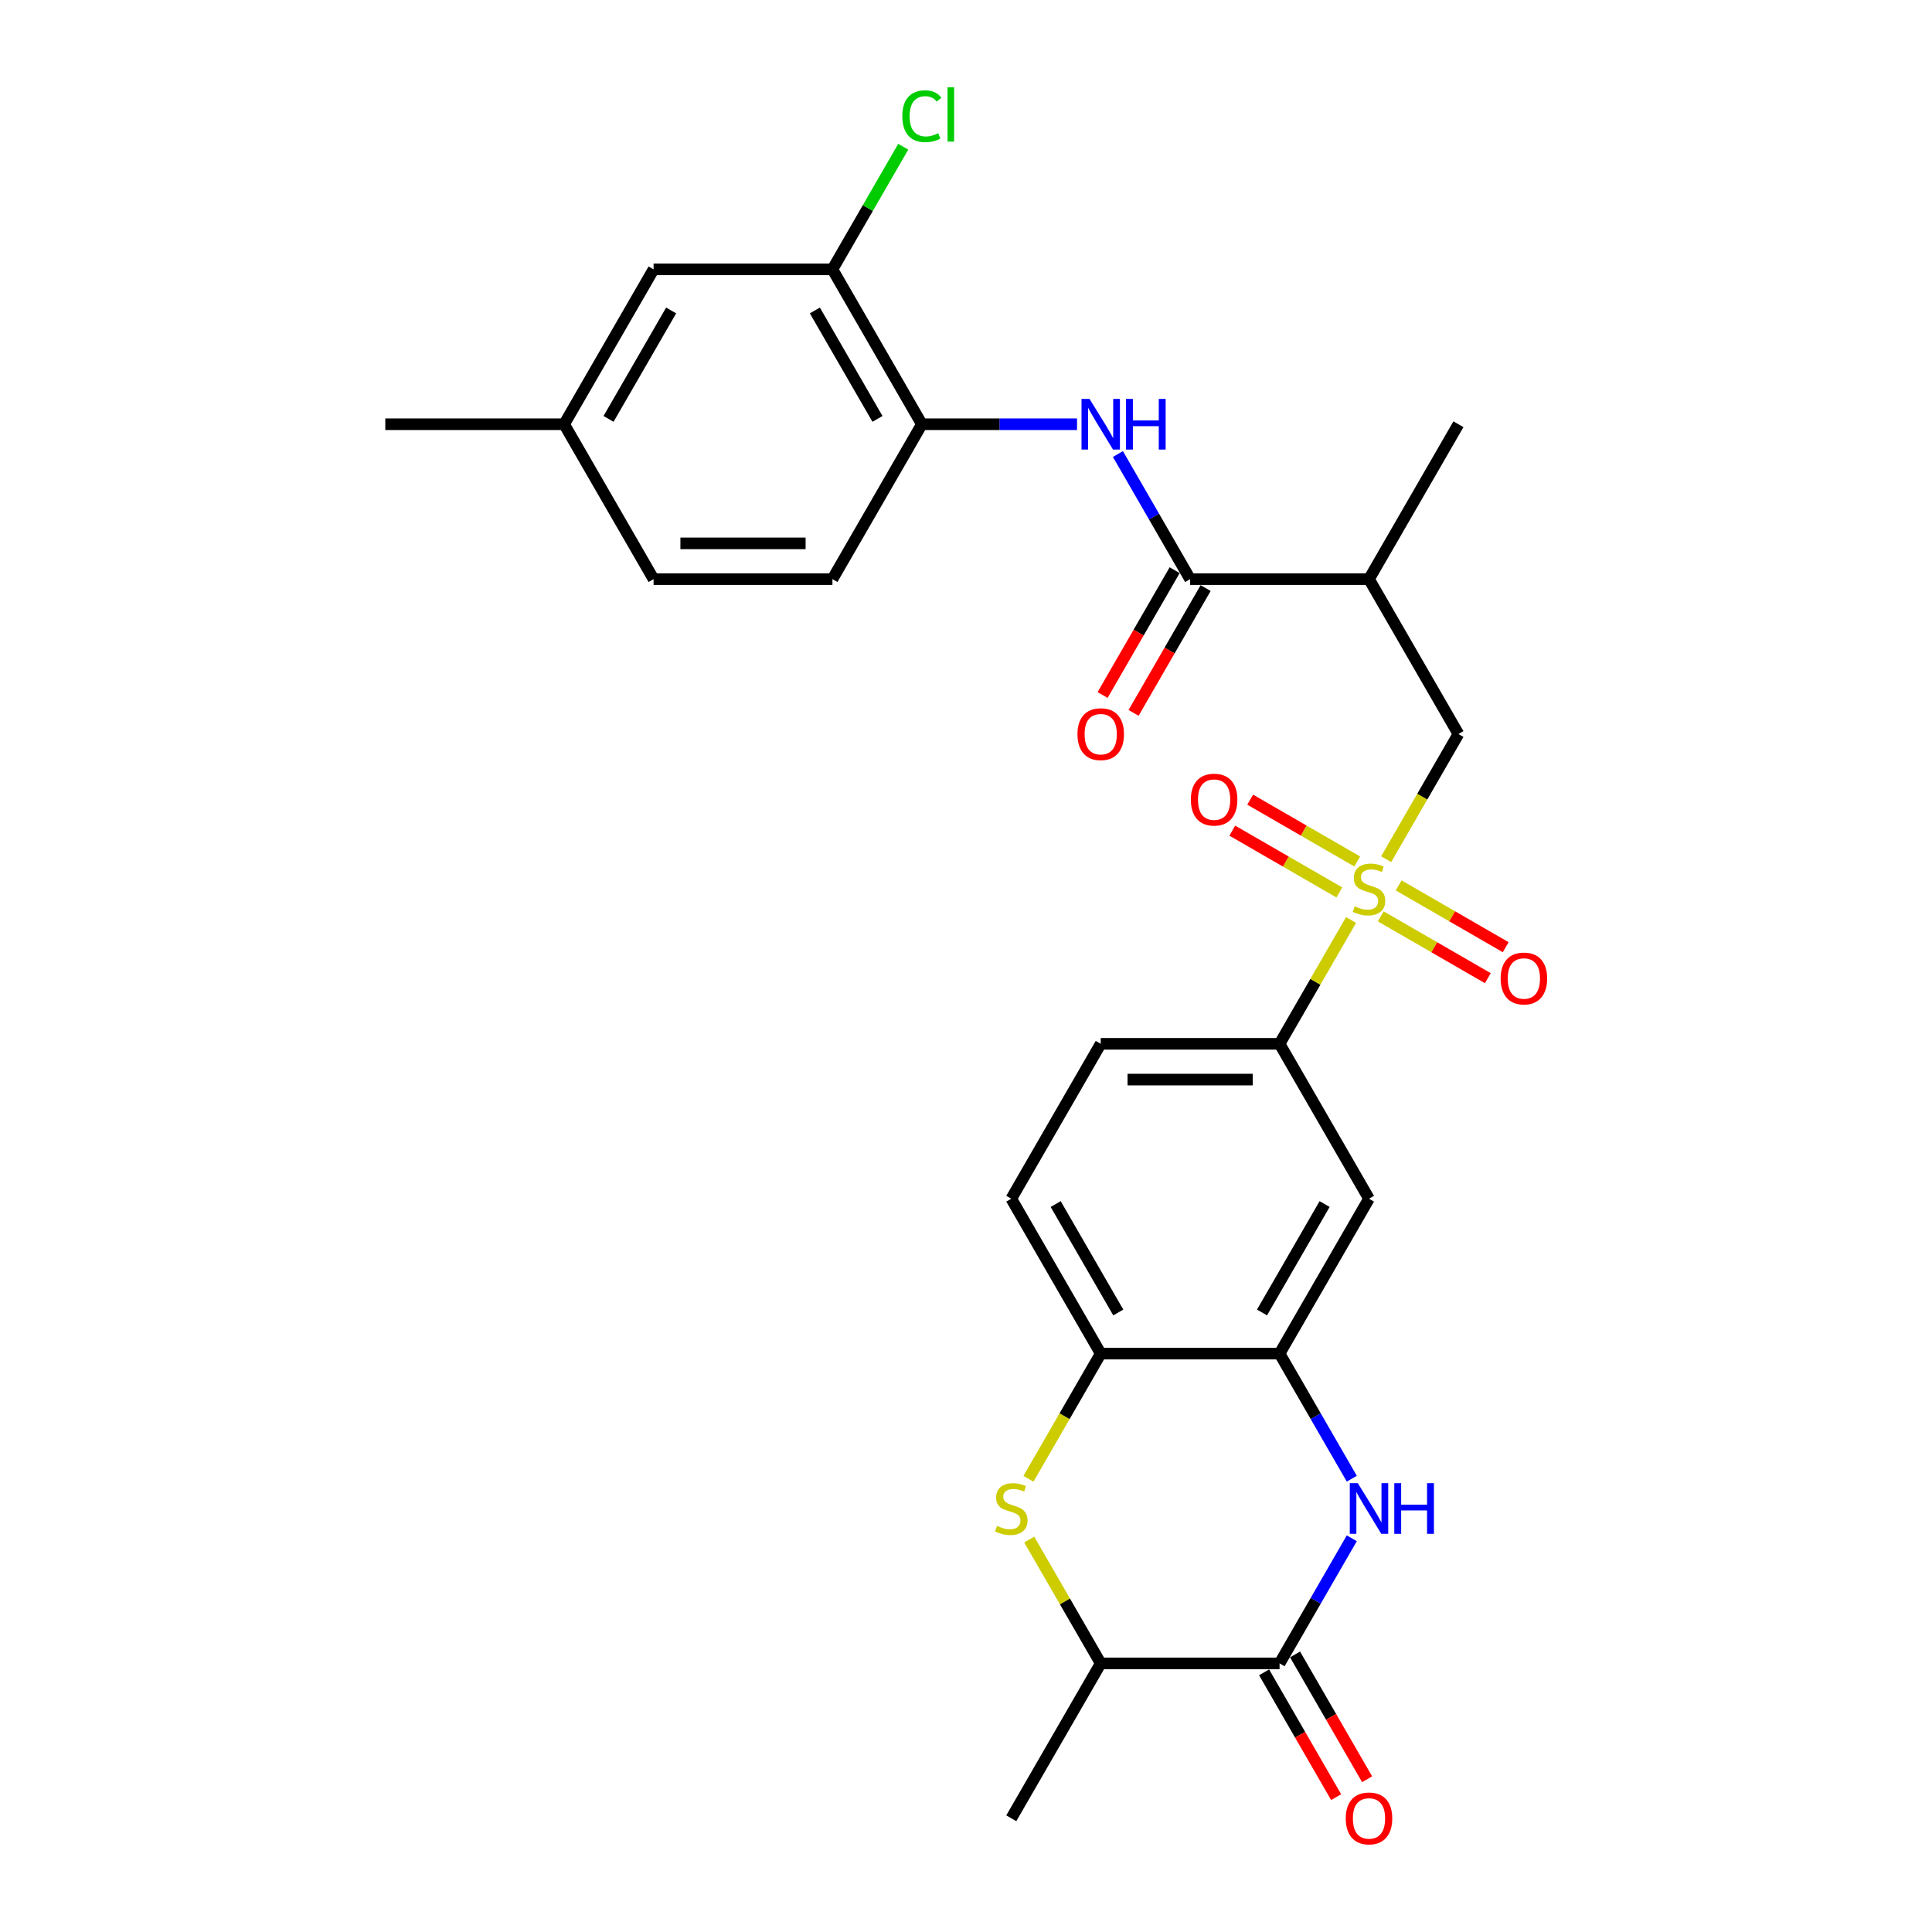 <?xml version='1.0' encoding='iso-8859-1'?>
<svg version='1.1' baseProfile='full'
              xmlns='http://www.w3.org/2000/svg'
                      xmlns:rdkit='http://www.rdkit.org/xml'
                      xmlns:xlink='http://www.w3.org/1999/xlink'
                  xml:space='preserve'
width='1000px' height='1000px' viewBox='0 0 1000 1000'>
<!-- END OF HEADER -->
<rect style='opacity:1.0;fill:#FFFFFF;stroke:none' width='1000' height='1000' x='0' y='0'> </rect>
<path class='bond-5' d='M 699.302,476.194 L 680.803,508.236' style='fill:none;fill-rule:evenodd;stroke:#CCCC00;stroke-width:6px;stroke-linecap:butt;stroke-linejoin:miter;stroke-opacity:1' />
<path class='bond-5' d='M 680.803,508.236 L 662.304,540.277' style='fill:none;fill-rule:evenodd;stroke:#000000;stroke-width:6px;stroke-linecap:butt;stroke-linejoin:miter;stroke-opacity:1' />
<path class='bond-8' d='M 717.475,444.719 L 736.177,412.325' style='fill:none;fill-rule:evenodd;stroke:#CCCC00;stroke-width:6px;stroke-linecap:butt;stroke-linejoin:miter;stroke-opacity:1' />
<path class='bond-8' d='M 736.177,412.325 L 754.879,379.932' style='fill:none;fill-rule:evenodd;stroke:#000000;stroke-width:6px;stroke-linecap:butt;stroke-linejoin:miter;stroke-opacity:1' />
<path class='bond-14' d='M 702.5,445.898 L 674.794,429.902' style='fill:none;fill-rule:evenodd;stroke:#CCCC00;stroke-width:6px;stroke-linecap:butt;stroke-linejoin:miter;stroke-opacity:1' />
<path class='bond-14' d='M 674.794,429.902 L 647.087,413.906' style='fill:none;fill-rule:evenodd;stroke:#FF0000;stroke-width:6px;stroke-linecap:butt;stroke-linejoin:miter;stroke-opacity:1' />
<path class='bond-14' d='M 693.242,461.932 L 665.536,445.936' style='fill:none;fill-rule:evenodd;stroke:#CCCC00;stroke-width:6px;stroke-linecap:butt;stroke-linejoin:miter;stroke-opacity:1' />
<path class='bond-14' d='M 665.536,445.936 L 637.83,429.94' style='fill:none;fill-rule:evenodd;stroke:#FF0000;stroke-width:6px;stroke-linecap:butt;stroke-linejoin:miter;stroke-opacity:1' />
<path class='bond-15' d='M 714.683,474.311 L 742.389,490.307' style='fill:none;fill-rule:evenodd;stroke:#CCCC00;stroke-width:6px;stroke-linecap:butt;stroke-linejoin:miter;stroke-opacity:1' />
<path class='bond-15' d='M 742.389,490.307 L 770.095,506.304' style='fill:none;fill-rule:evenodd;stroke:#FF0000;stroke-width:6px;stroke-linecap:butt;stroke-linejoin:miter;stroke-opacity:1' />
<path class='bond-15' d='M 723.94,458.277 L 751.647,474.273' style='fill:none;fill-rule:evenodd;stroke:#CCCC00;stroke-width:6px;stroke-linecap:butt;stroke-linejoin:miter;stroke-opacity:1' />
<path class='bond-15' d='M 751.647,474.273 L 779.353,490.269' style='fill:none;fill-rule:evenodd;stroke:#FF0000;stroke-width:6px;stroke-linecap:butt;stroke-linejoin:miter;stroke-opacity:1' />
<path class='bond-0' d='M 699.687,765.371 L 680.995,732.996' style='fill:none;fill-rule:evenodd;stroke:#0000FF;stroke-width:6px;stroke-linecap:butt;stroke-linejoin:miter;stroke-opacity:1' />
<path class='bond-0' d='M 680.995,732.996 L 662.304,700.622' style='fill:none;fill-rule:evenodd;stroke:#000000;stroke-width:6px;stroke-linecap:butt;stroke-linejoin:miter;stroke-opacity:1' />
<path class='bond-1' d='M 699.687,796.217 L 680.995,828.592' style='fill:none;fill-rule:evenodd;stroke:#0000FF;stroke-width:6px;stroke-linecap:butt;stroke-linejoin:miter;stroke-opacity:1' />
<path class='bond-1' d='M 680.995,828.592 L 662.304,860.967' style='fill:none;fill-rule:evenodd;stroke:#000000;stroke-width:6px;stroke-linecap:butt;stroke-linejoin:miter;stroke-opacity:1' />
<path class='bond-16' d='M 654.287,865.595 L 672.935,897.896' style='fill:none;fill-rule:evenodd;stroke:#000000;stroke-width:6px;stroke-linecap:butt;stroke-linejoin:miter;stroke-opacity:1' />
<path class='bond-16' d='M 672.935,897.896 L 691.584,930.197' style='fill:none;fill-rule:evenodd;stroke:#FF0000;stroke-width:6px;stroke-linecap:butt;stroke-linejoin:miter;stroke-opacity:1' />
<path class='bond-16' d='M 670.321,856.338 L 688.97,888.638' style='fill:none;fill-rule:evenodd;stroke:#000000;stroke-width:6px;stroke-linecap:butt;stroke-linejoin:miter;stroke-opacity:1' />
<path class='bond-16' d='M 688.97,888.638 L 707.619,920.939' style='fill:none;fill-rule:evenodd;stroke:#FF0000;stroke-width:6px;stroke-linecap:butt;stroke-linejoin:miter;stroke-opacity:1' />
<path class='bond-29' d='M 662.304,860.967 L 569.729,860.967' style='fill:none;fill-rule:evenodd;stroke:#000000;stroke-width:6px;stroke-linecap:butt;stroke-linejoin:miter;stroke-opacity:1' />
<path class='bond-2' d='M 532.324,765.408 L 551.027,733.015' style='fill:none;fill-rule:evenodd;stroke:#CCCC00;stroke-width:6px;stroke-linecap:butt;stroke-linejoin:miter;stroke-opacity:1' />
<path class='bond-2' d='M 551.027,733.015 L 569.729,700.622' style='fill:none;fill-rule:evenodd;stroke:#000000;stroke-width:6px;stroke-linecap:butt;stroke-linejoin:miter;stroke-opacity:1' />
<path class='bond-11' d='M 532.73,796.884 L 551.23,828.925' style='fill:none;fill-rule:evenodd;stroke:#CCCC00;stroke-width:6px;stroke-linecap:butt;stroke-linejoin:miter;stroke-opacity:1' />
<path class='bond-11' d='M 551.23,828.925 L 569.729,860.967' style='fill:none;fill-rule:evenodd;stroke:#000000;stroke-width:6px;stroke-linecap:butt;stroke-linejoin:miter;stroke-opacity:1' />
<path class='bond-3' d='M 616.016,299.76 L 708.591,299.76' style='fill:none;fill-rule:evenodd;stroke:#000000;stroke-width:6px;stroke-linecap:butt;stroke-linejoin:miter;stroke-opacity:1' />
<path class='bond-6' d='M 616.016,299.76 L 597.325,267.385' style='fill:none;fill-rule:evenodd;stroke:#000000;stroke-width:6px;stroke-linecap:butt;stroke-linejoin:miter;stroke-opacity:1' />
<path class='bond-6' d='M 597.325,267.385 L 578.633,235.01' style='fill:none;fill-rule:evenodd;stroke:#0000FF;stroke-width:6px;stroke-linecap:butt;stroke-linejoin:miter;stroke-opacity:1' />
<path class='bond-17' d='M 607.999,295.131 L 589.35,327.432' style='fill:none;fill-rule:evenodd;stroke:#000000;stroke-width:6px;stroke-linecap:butt;stroke-linejoin:miter;stroke-opacity:1' />
<path class='bond-17' d='M 589.35,327.432 L 570.701,359.732' style='fill:none;fill-rule:evenodd;stroke:#FF0000;stroke-width:6px;stroke-linecap:butt;stroke-linejoin:miter;stroke-opacity:1' />
<path class='bond-17' d='M 624.034,304.388 L 605.385,336.689' style='fill:none;fill-rule:evenodd;stroke:#000000;stroke-width:6px;stroke-linecap:butt;stroke-linejoin:miter;stroke-opacity:1' />
<path class='bond-17' d='M 605.385,336.689 L 586.736,368.99' style='fill:none;fill-rule:evenodd;stroke:#FF0000;stroke-width:6px;stroke-linecap:butt;stroke-linejoin:miter;stroke-opacity:1' />
<path class='bond-4' d='M 662.304,700.622 L 708.591,620.449' style='fill:none;fill-rule:evenodd;stroke:#000000;stroke-width:6px;stroke-linecap:butt;stroke-linejoin:miter;stroke-opacity:1' />
<path class='bond-4' d='M 653.213,679.338 L 685.614,623.218' style='fill:none;fill-rule:evenodd;stroke:#000000;stroke-width:6px;stroke-linecap:butt;stroke-linejoin:miter;stroke-opacity:1' />
<path class='bond-28' d='M 662.304,700.622 L 569.729,700.622' style='fill:none;fill-rule:evenodd;stroke:#000000;stroke-width:6px;stroke-linecap:butt;stroke-linejoin:miter;stroke-opacity:1' />
<path class='bond-10' d='M 662.304,540.277 L 708.591,620.449' style='fill:none;fill-rule:evenodd;stroke:#000000;stroke-width:6px;stroke-linecap:butt;stroke-linejoin:miter;stroke-opacity:1' />
<path class='bond-19' d='M 662.304,540.277 L 569.729,540.277' style='fill:none;fill-rule:evenodd;stroke:#000000;stroke-width:6px;stroke-linecap:butt;stroke-linejoin:miter;stroke-opacity:1' />
<path class='bond-19' d='M 648.418,558.792 L 583.615,558.792' style='fill:none;fill-rule:evenodd;stroke:#000000;stroke-width:6px;stroke-linecap:butt;stroke-linejoin:miter;stroke-opacity:1' />
<path class='bond-12' d='M 557.472,219.587 L 517.313,219.587' style='fill:none;fill-rule:evenodd;stroke:#0000FF;stroke-width:6px;stroke-linecap:butt;stroke-linejoin:miter;stroke-opacity:1' />
<path class='bond-12' d='M 517.313,219.587 L 477.154,219.587' style='fill:none;fill-rule:evenodd;stroke:#000000;stroke-width:6px;stroke-linecap:butt;stroke-linejoin:miter;stroke-opacity:1' />
<path class='bond-7' d='M 708.591,299.76 L 754.879,379.932' style='fill:none;fill-rule:evenodd;stroke:#000000;stroke-width:6px;stroke-linecap:butt;stroke-linejoin:miter;stroke-opacity:1' />
<path class='bond-25' d='M 708.591,299.76 L 754.879,219.587' style='fill:none;fill-rule:evenodd;stroke:#000000;stroke-width:6px;stroke-linecap:butt;stroke-linejoin:miter;stroke-opacity:1' />
<path class='bond-9' d='M 569.729,700.622 L 523.441,620.449' style='fill:none;fill-rule:evenodd;stroke:#000000;stroke-width:6px;stroke-linecap:butt;stroke-linejoin:miter;stroke-opacity:1' />
<path class='bond-9' d='M 578.82,679.338 L 546.419,623.218' style='fill:none;fill-rule:evenodd;stroke:#000000;stroke-width:6px;stroke-linecap:butt;stroke-linejoin:miter;stroke-opacity:1' />
<path class='bond-26' d='M 569.729,860.967 L 523.441,941.139' style='fill:none;fill-rule:evenodd;stroke:#000000;stroke-width:6px;stroke-linecap:butt;stroke-linejoin:miter;stroke-opacity:1' />
<path class='bond-13' d='M 477.154,219.587 L 430.866,139.415' style='fill:none;fill-rule:evenodd;stroke:#000000;stroke-width:6px;stroke-linecap:butt;stroke-linejoin:miter;stroke-opacity:1' />
<path class='bond-13' d='M 454.176,216.819 L 421.775,160.698' style='fill:none;fill-rule:evenodd;stroke:#000000;stroke-width:6px;stroke-linecap:butt;stroke-linejoin:miter;stroke-opacity:1' />
<path class='bond-21' d='M 477.154,219.587 L 430.866,299.76' style='fill:none;fill-rule:evenodd;stroke:#000000;stroke-width:6px;stroke-linecap:butt;stroke-linejoin:miter;stroke-opacity:1' />
<path class='bond-18' d='M 430.866,139.415 L 338.291,139.415' style='fill:none;fill-rule:evenodd;stroke:#000000;stroke-width:6px;stroke-linecap:butt;stroke-linejoin:miter;stroke-opacity:1' />
<path class='bond-22' d='M 430.866,139.415 L 449.189,107.679' style='fill:none;fill-rule:evenodd;stroke:#000000;stroke-width:6px;stroke-linecap:butt;stroke-linejoin:miter;stroke-opacity:1' />
<path class='bond-22' d='M 449.189,107.679 L 467.512,75.943' style='fill:none;fill-rule:evenodd;stroke:#00CC00;stroke-width:6px;stroke-linecap:butt;stroke-linejoin:miter;stroke-opacity:1' />
<path class='bond-30' d='M 338.291,139.415 L 292.003,219.587' style='fill:none;fill-rule:evenodd;stroke:#000000;stroke-width:6px;stroke-linecap:butt;stroke-linejoin:miter;stroke-opacity:1' />
<path class='bond-30' d='M 347.382,160.698 L 314.981,216.819' style='fill:none;fill-rule:evenodd;stroke:#000000;stroke-width:6px;stroke-linecap:butt;stroke-linejoin:miter;stroke-opacity:1' />
<path class='bond-20' d='M 569.729,540.277 L 523.441,620.449' style='fill:none;fill-rule:evenodd;stroke:#000000;stroke-width:6px;stroke-linecap:butt;stroke-linejoin:miter;stroke-opacity:1' />
<path class='bond-24' d='M 430.866,299.76 L 338.291,299.76' style='fill:none;fill-rule:evenodd;stroke:#000000;stroke-width:6px;stroke-linecap:butt;stroke-linejoin:miter;stroke-opacity:1' />
<path class='bond-24' d='M 416.98,281.245 L 352.177,281.245' style='fill:none;fill-rule:evenodd;stroke:#000000;stroke-width:6px;stroke-linecap:butt;stroke-linejoin:miter;stroke-opacity:1' />
<path class='bond-23' d='M 292.003,219.587 L 338.291,299.76' style='fill:none;fill-rule:evenodd;stroke:#000000;stroke-width:6px;stroke-linecap:butt;stroke-linejoin:miter;stroke-opacity:1' />
<path class='bond-27' d='M 292.003,219.587 L 199.428,219.587' style='fill:none;fill-rule:evenodd;stroke:#000000;stroke-width:6px;stroke-linecap:butt;stroke-linejoin:miter;stroke-opacity:1' />
<path  class='atom-0' d='M 701.185 469.103
Q 701.482 469.214, 702.704 469.732
Q 703.926 470.251, 705.259 470.584
Q 706.629 470.88, 707.962 470.88
Q 710.443 470.88, 711.887 469.695
Q 713.331 468.473, 713.331 466.363
Q 713.331 464.918, 712.591 464.03
Q 711.887 463.141, 710.776 462.66
Q 709.665 462.178, 707.814 461.623
Q 705.481 460.919, 704.074 460.253
Q 702.704 459.586, 701.704 458.179
Q 700.741 456.772, 700.741 454.402
Q 700.741 451.106, 702.963 449.07
Q 705.222 447.033, 709.665 447.033
Q 712.702 447.033, 716.146 448.477
L 715.294 451.328
Q 712.146 450.032, 709.776 450.032
Q 707.221 450.032, 705.814 451.106
Q 704.407 452.143, 704.444 453.958
Q 704.444 455.365, 705.148 456.216
Q 705.888 457.068, 706.925 457.549
Q 707.999 458.031, 709.776 458.586
Q 712.146 459.327, 713.553 460.068
Q 714.961 460.808, 715.96 462.326
Q 716.997 463.808, 716.997 466.363
Q 716.997 469.992, 714.553 471.954
Q 712.146 473.88, 708.11 473.88
Q 705.777 473.88, 704 473.361
Q 702.259 472.88, 700.186 472.028
L 701.185 469.103
' fill='#CCCC00'/>
<path  class='atom-1' d='M 702.796 767.686
L 711.387 781.572
Q 712.239 782.942, 713.609 785.423
Q 714.979 787.904, 715.053 788.052
L 715.053 767.686
L 718.534 767.686
L 718.534 793.903
L 714.942 793.903
L 705.722 778.72
Q 704.648 776.943, 703.5 774.906
Q 702.389 772.87, 702.056 772.24
L 702.056 793.903
L 698.649 793.903
L 698.649 767.686
L 702.796 767.686
' fill='#0000FF'/>
<path  class='atom-1' d='M 721.682 767.686
L 725.236 767.686
L 725.236 778.832
L 738.641 778.832
L 738.641 767.686
L 742.196 767.686
L 742.196 793.903
L 738.641 793.903
L 738.641 781.794
L 725.236 781.794
L 725.236 793.903
L 721.682 793.903
L 721.682 767.686
' fill='#0000FF'/>
<path  class='atom-3' d='M 516.035 789.792
Q 516.331 789.904, 517.553 790.422
Q 518.775 790.94, 520.108 791.274
Q 521.479 791.57, 522.812 791.57
Q 525.293 791.57, 526.737 790.385
Q 528.181 789.163, 528.181 787.052
Q 528.181 785.608, 527.44 784.719
Q 526.737 783.831, 525.626 783.349
Q 524.515 782.868, 522.664 782.312
Q 520.331 781.609, 518.924 780.942
Q 517.553 780.276, 516.554 778.869
Q 515.591 777.461, 515.591 775.092
Q 515.591 771.796, 517.813 769.759
Q 520.071 767.723, 524.515 767.723
Q 527.552 767.723, 530.995 769.167
L 530.144 772.018
Q 526.996 770.722, 524.626 770.722
Q 522.071 770.722, 520.664 771.796
Q 519.257 772.833, 519.294 774.647
Q 519.294 776.054, 519.997 776.906
Q 520.738 777.758, 521.775 778.239
Q 522.849 778.72, 524.626 779.276
Q 526.996 780.017, 528.403 780.757
Q 529.81 781.498, 530.81 783.016
Q 531.847 784.497, 531.847 787.052
Q 531.847 790.681, 529.403 792.644
Q 526.996 794.569, 522.96 794.569
Q 520.627 794.569, 518.849 794.051
Q 517.109 793.57, 515.035 792.718
L 516.035 789.792
' fill='#CCCC00'/>
<path  class='atom-7' d='M 563.934 206.479
L 572.525 220.365
Q 573.376 221.735, 574.746 224.216
Q 576.116 226.697, 576.19 226.845
L 576.19 206.479
L 579.671 206.479
L 579.671 232.696
L 576.079 232.696
L 566.859 217.514
Q 565.785 215.736, 564.637 213.7
Q 563.526 211.663, 563.193 211.033
L 563.193 232.696
L 559.786 232.696
L 559.786 206.479
L 563.934 206.479
' fill='#0000FF'/>
<path  class='atom-7' d='M 582.819 206.479
L 586.374 206.479
L 586.374 217.625
L 599.779 217.625
L 599.779 206.479
L 603.334 206.479
L 603.334 232.696
L 599.779 232.696
L 599.779 220.587
L 586.374 220.587
L 586.374 232.696
L 582.819 232.696
L 582.819 206.479
' fill='#0000FF'/>
<path  class='atom-15' d='M 616.384 413.891
Q 616.384 407.596, 619.495 404.078
Q 622.605 400.56, 628.419 400.56
Q 634.233 400.56, 637.343 404.078
Q 640.454 407.596, 640.454 413.891
Q 640.454 420.26, 637.306 423.889
Q 634.159 427.481, 628.419 427.481
Q 622.642 427.481, 619.495 423.889
Q 616.384 420.297, 616.384 413.891
M 628.419 424.519
Q 632.418 424.519, 634.566 421.853
Q 636.751 419.149, 636.751 413.891
Q 636.751 408.744, 634.566 406.152
Q 632.418 403.523, 628.419 403.523
Q 624.42 403.523, 622.235 406.115
Q 620.087 408.707, 620.087 413.891
Q 620.087 419.186, 622.235 421.853
Q 624.42 424.519, 628.419 424.519
' fill='#FF0000'/>
<path  class='atom-16' d='M 776.729 506.466
Q 776.729 500.171, 779.84 496.653
Q 782.95 493.135, 788.764 493.135
Q 794.578 493.135, 797.688 496.653
Q 800.799 500.171, 800.799 506.466
Q 800.799 512.835, 797.651 516.464
Q 794.503 520.056, 788.764 520.056
Q 782.987 520.056, 779.84 516.464
Q 776.729 512.872, 776.729 506.466
M 788.764 517.094
Q 792.763 517.094, 794.911 514.428
Q 797.096 511.724, 797.096 506.466
Q 797.096 501.319, 794.911 498.727
Q 792.763 496.098, 788.764 496.098
Q 784.765 496.098, 782.58 498.69
Q 780.432 501.282, 780.432 506.466
Q 780.432 511.761, 782.58 514.428
Q 784.765 517.094, 788.764 517.094
' fill='#FF0000'/>
<path  class='atom-17' d='M 696.557 941.213
Q 696.557 934.918, 699.667 931.4
Q 702.778 927.882, 708.591 927.882
Q 714.405 927.882, 717.516 931.4
Q 720.626 934.918, 720.626 941.213
Q 720.626 947.582, 717.479 951.211
Q 714.331 954.803, 708.591 954.803
Q 702.815 954.803, 699.667 951.211
Q 696.557 947.619, 696.557 941.213
M 708.591 951.841
Q 712.591 951.841, 714.738 949.174
Q 716.923 946.471, 716.923 941.213
Q 716.923 936.066, 714.738 933.474
Q 712.591 930.845, 708.591 930.845
Q 704.592 930.845, 702.407 933.437
Q 700.26 936.029, 700.26 941.213
Q 700.26 946.508, 702.407 949.174
Q 704.592 951.841, 708.591 951.841
' fill='#FF0000'/>
<path  class='atom-18' d='M 557.694 380.006
Q 557.694 373.711, 560.804 370.193
Q 563.915 366.675, 569.729 366.675
Q 575.542 366.675, 578.653 370.193
Q 581.764 373.711, 581.764 380.006
Q 581.764 386.375, 578.616 390.004
Q 575.468 393.596, 569.729 393.596
Q 563.952 393.596, 560.804 390.004
Q 557.694 386.412, 557.694 380.006
M 569.729 390.634
Q 573.728 390.634, 575.876 387.968
Q 578.06 385.264, 578.06 380.006
Q 578.06 374.859, 575.876 372.267
Q 573.728 369.638, 569.729 369.638
Q 565.729 369.638, 563.545 372.23
Q 561.397 374.822, 561.397 380.006
Q 561.397 385.302, 563.545 387.968
Q 565.729 390.634, 569.729 390.634
' fill='#FF0000'/>
<path  class='atom-23' d='M 467.044 60.15
Q 467.044 53.633, 470.081 50.226
Q 473.154 46.782, 478.968 46.782
Q 484.374 46.782, 487.263 50.596
L 484.819 52.596
Q 482.708 49.818, 478.968 49.818
Q 475.006 49.818, 472.895 52.485
Q 470.821 55.114, 470.821 60.15
Q 470.821 65.334, 472.969 68
Q 475.154 70.666, 479.375 70.666
Q 482.264 70.666, 485.634 68.926
L 486.67 71.703
Q 485.3 72.592, 483.227 73.11
Q 481.153 73.629, 478.857 73.629
Q 473.154 73.629, 470.081 70.148
Q 467.044 66.667, 467.044 60.15
' fill='#00CC00'/>
<path  class='atom-23' d='M 490.447 45.19
L 493.854 45.19
L 493.854 73.295
L 490.447 73.295
L 490.447 45.19
' fill='#00CC00'/>
</svg>
